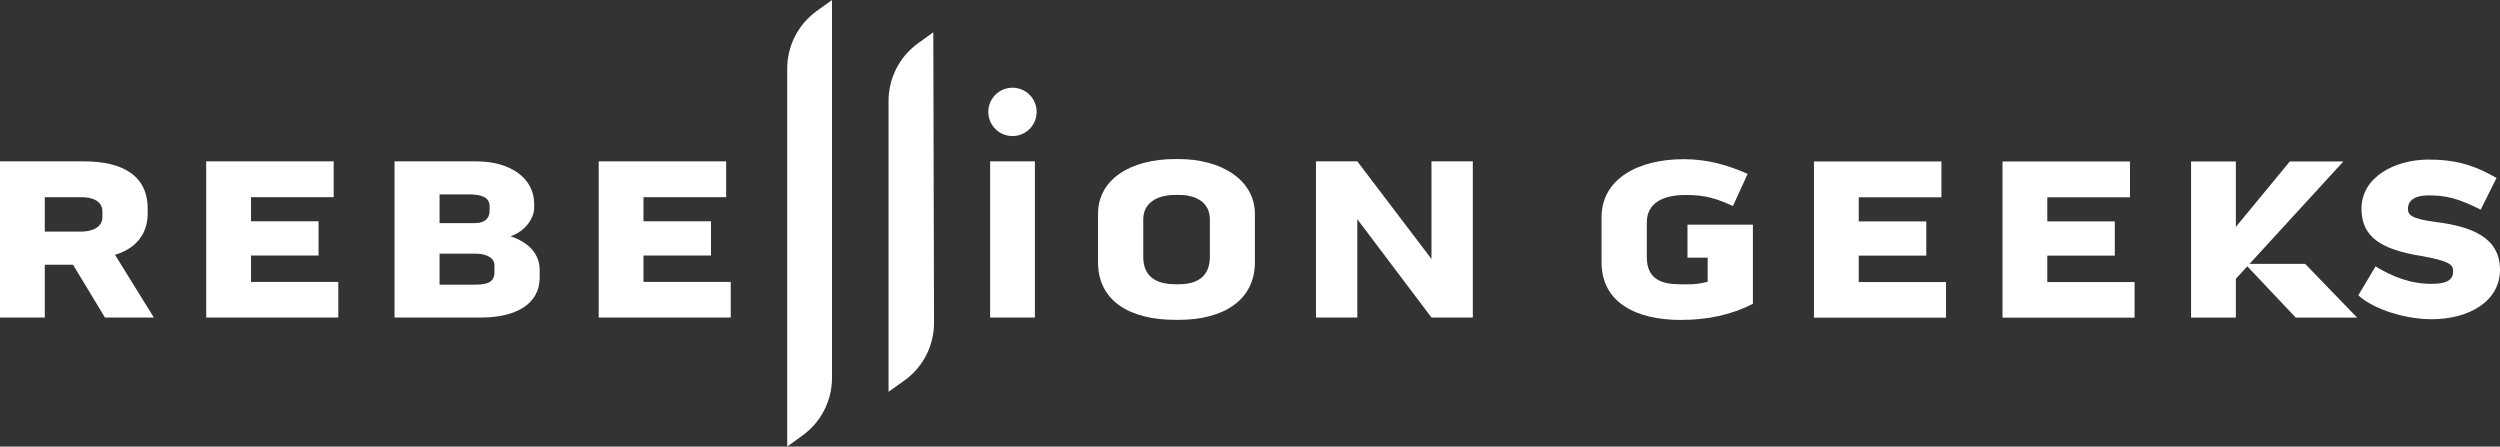 <?xml version="1.0" encoding="UTF-8"?> <svg xmlns="http://www.w3.org/2000/svg" id="Layer_2" viewBox="0 0 774.69 138.39"><rect x="0" y="0" width="774.69" height="138.39" fill="#333333" stroke="none"/><defs><style>.cls-1{fill:#fff;}</style></defs><g id="Layer_1-2"><g><path class="cls-1" d="M35.65,78.97l12.03,19.43h-15.16l-9.89-16.37H13.88v16.37H0V50H26.05c11.81,0,19.71,4.34,19.71,14.66v1.49c0,6.69-3.98,10.96-10.11,12.81m-21.78-7.19h11.17c3.49,0,6.69-1.28,6.69-4.48v-1.78c0-3.06-2.78-4.41-6.62-4.41H13.88v10.68Z"></path><polygon class="cls-1" points="77.78 79.18 77.78 87.36 104.83 87.36 104.83 98.39 63.9 98.39 63.9 50 103.4 50 103.4 61.1 77.78 61.1 77.78 68.57 98.71 68.57 98.71 79.18 77.78 79.18"></polygon><path class="cls-1" d="M158.2,73.2c5.76,1.99,9.04,5.48,9.04,10.6v2.21c0,8.04-7.12,12.38-18.15,12.38h-26.83V50h25.34c10.75,0,17.93,5.34,17.93,13.17v1.28c0,3.13-2.78,7.26-7.33,8.75m-21.99-4.06h10.89c2.85,0,4.62-1.21,4.62-3.92v-1.28c0-2.92-2.7-3.7-6.33-3.7h-9.18v8.9Zm17.01,13.09c0-2.56-2.92-3.63-5.77-3.63h-11.24v9.61h10.75c3.49,0,6.26-.43,6.26-3.84v-2.13Z"></path><polygon class="cls-1" points="199.4 79.18 199.4 87.36 226.44 87.36 226.44 98.39 185.52 98.39 185.52 50 225.02 50 225.02 61.1 199.4 61.1 199.4 68.57 220.32 68.57 220.32 79.18 199.4 79.18"></polygon><path class="cls-1" d="M257.82,0V117.36c-.08,6.94-3.44,13.44-9.05,17.52l-4.83,3.51V21.26c0-7.07,3.4-13.71,9.13-17.84l4.75-3.42Z"></path><path class="cls-1" d="M289.21,10l.22,89.99c.02,7.15-3.44,13.87-9.28,18l-4.81,3.41V31.26c0-7.07,3.4-13.71,9.13-17.84l4.75-3.42Z"></path><rect class="cls-1" x="306.81" y="50" width="13.88" height="48.39"></rect><path class="cls-1" d="M388.86,66.3v14.95c0,11.88-9.89,17.86-23.56,17.86h-1.07c-14.16,0-23.98-5.84-23.98-17.86v-14.95c0-10.82,10.18-17.01,23.91-17.01h1.14c12.95,0,23.56,6.33,23.56,17.01m-13.95,1.71c0-5.27-4.2-7.61-9.61-7.61h-1.14c-5.91,0-9.89,2.7-9.89,7.54v11.67c0,5.98,3.84,8.47,9.96,8.47h1.07c5.98,0,9.61-2.63,9.61-8.47v-11.6Z"></path><polygon class="cls-1" points="443.58 50 456.39 50 456.39 98.39 443.58 98.39 420.6 67.93 420.6 98.39 407.79 98.39 407.79 50 420.6 50 443.58 80.25 443.58 50"></polygon><path class="cls-1" d="M522.9,69.61h20.28v24.55c-6.55,3.34-13.88,4.98-22.35,4.98-13.66,0-24.55-5.27-24.55-17.86v-13.95c0-11.96,11.46-18,25.41-18,7.69,0,13.88,1.92,19.86,4.55l-4.55,9.96c-5.05-2.28-8.47-3.42-14.52-3.42-7.12,0-12.17,2.42-12.17,8.54v10.67c0,7.04,4.7,8.47,10.53,8.47,2.92,0,4.63,.14,8.33-.78v-7.47h-6.26v-10.25Z"></path><polygon class="cls-1" points="575.98 79.21 575.98 87.4 603.03 87.4 603.03 98.43 562.1 98.43 562.1 50.04 601.6 50.04 601.6 61.14 575.98 61.14 575.98 68.61 596.91 68.61 596.91 79.21 575.98 79.21"></polygon><polygon class="cls-1" points="634.41 79.21 634.41 87.4 661.45 87.4 661.45 98.43 620.53 98.43 620.53 50.04 660.03 50.04 660.03 61.14 634.41 61.14 634.41 68.61 655.33 68.61 655.33 79.21 634.41 79.21"></polygon><path class="cls-1" d="M714.32,81.77h-18.65l15.73,16.65h19.01l-16.1-16.65Zm11.83-31.74h-16.59l-16.72,20.28v-20.28h-13.88v48.39h13.88v-12.03l33.32-36.36Z"></path><path class="cls-1" d="M774.69,83.41c.07,10.18-9.89,15.51-21.21,15.51-7.54,0-17.44-2.7-22.7-7.4l5.34-8.97c5.27,3.2,10.82,5.41,17.36,5.41,5.91,0,6.69-1.99,6.69-3.99,0-2.13-1.57-3.13-9.75-4.63-12.88-2.06-18.5-6.05-18.65-14.38-.21-10.18,10.53-15.51,20.71-15.51,7.54,0,13.31,1.21,21.14,5.69l-4.91,9.82c-7.12-3.56-10.75-4.41-16.15-4.41-5.05,0-6.41,2.14-6.41,4.13,0,1.85,.93,3.13,8.75,4.13,10.82,1.35,19.71,4.7,19.78,14.59"></path><path class="cls-1" d="M306.25,34.67c0-4.14,3.35-7.49,7.49-7.49s7.49,3.35,7.49,7.49-3.35,7.49-7.49,7.49-7.49-3.35-7.49-7.49"></path></g></g></svg> 